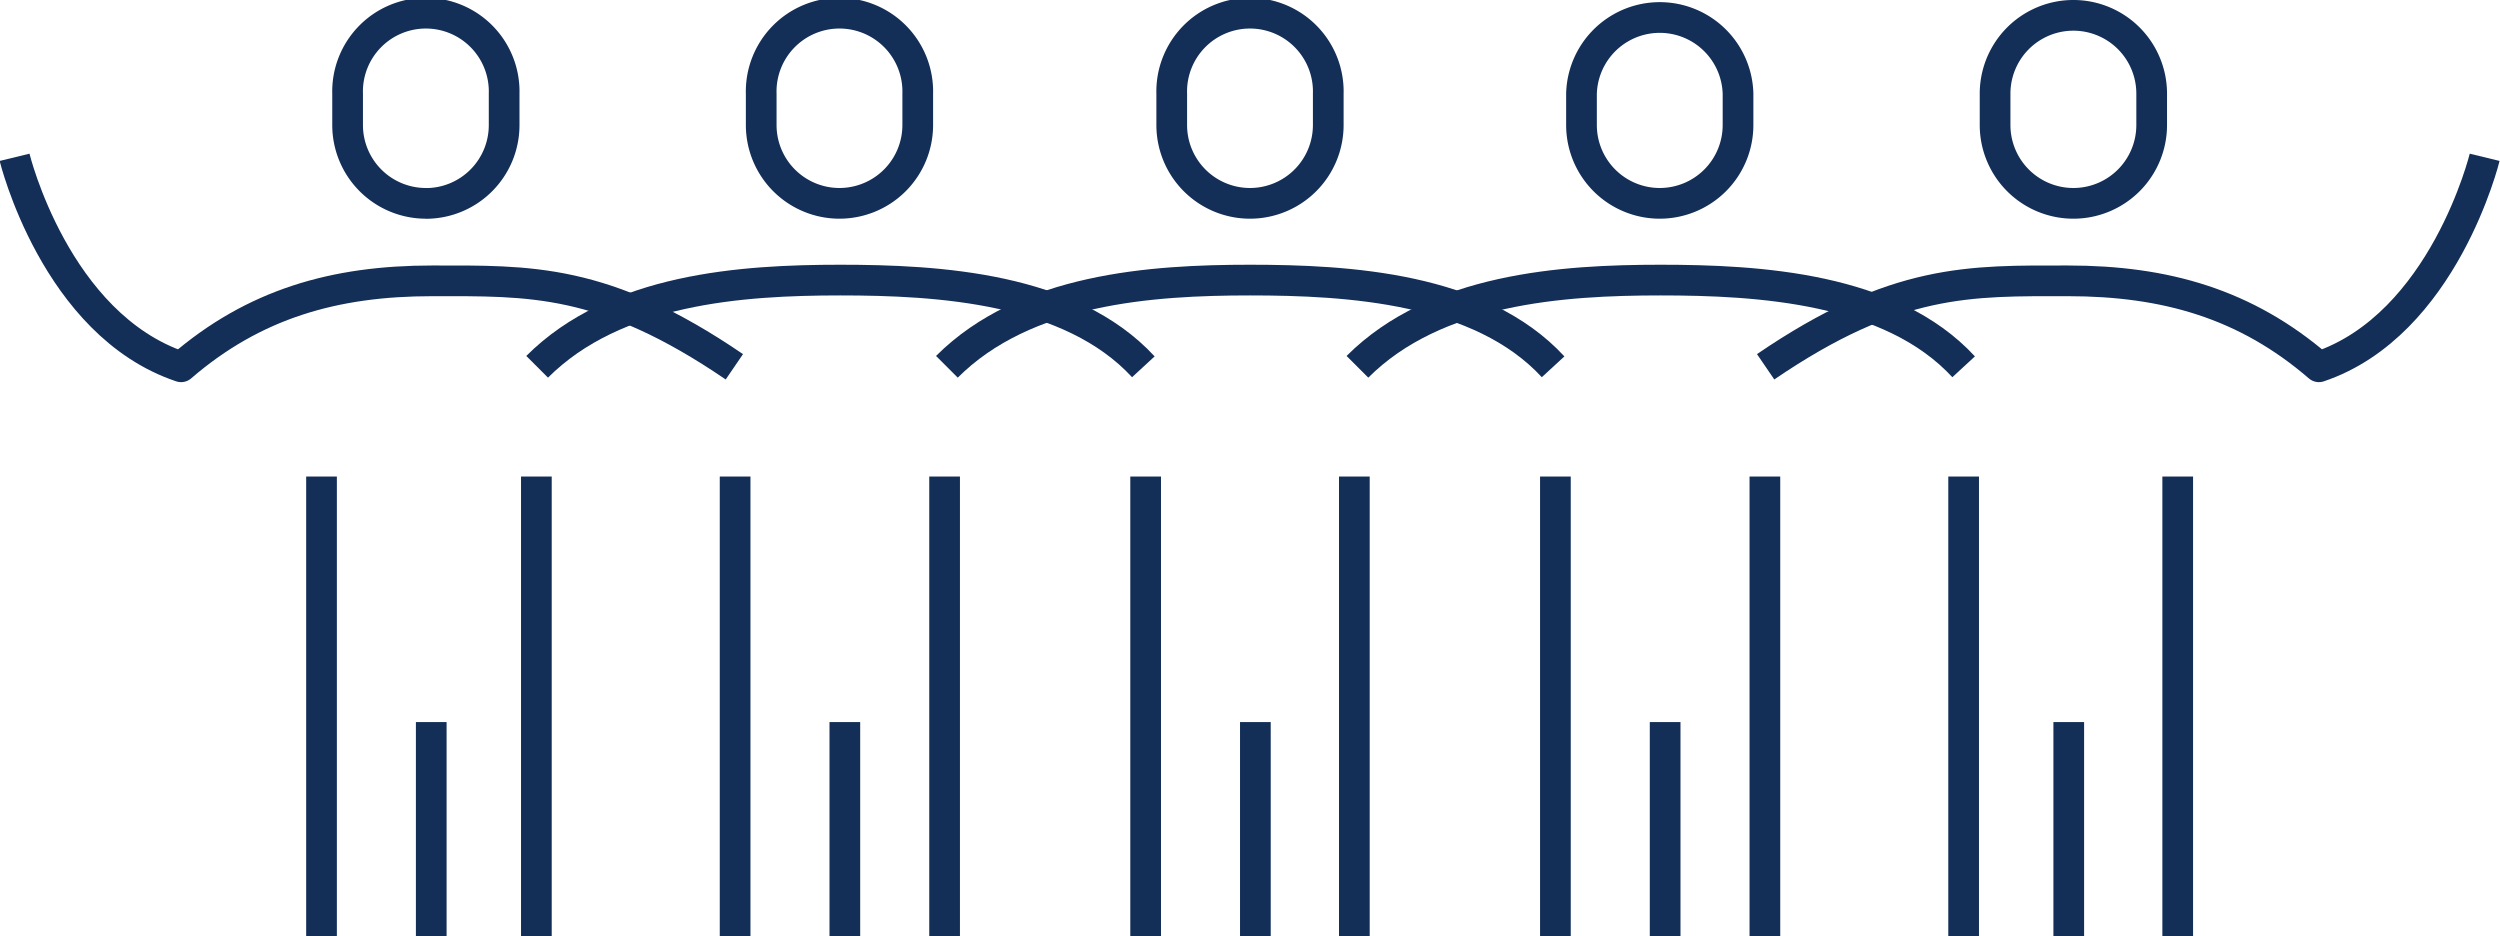 <svg xmlns="http://www.w3.org/2000/svg" width="293.754" height="110" viewBox="0 0 293.754 110"><defs><clipPath id="clip-path"><rect id="長方形_8530" data-name="長方形 8530" width="293.754" height="110" fill="none"/></clipPath></defs><g id="system-illust02-sp" transform="translate(146.877 55)"><g id="グループ_24439" data-name="グループ 24439" transform="translate(-146.877 -55)" clip-path="url(#clip-path)" fill="none" stroke="#132e57" stroke-linejoin="round" stroke-width="3.607"><path id="パス_30161" data-name="パス 30161" d="M123.4 46.689c9.2-9.2 24.074-10.189 35.615-10.189s27.049.9 35.615 10.189" transform="translate(-12.138 -3.59)"/><line id="線_11624" data-name="線 11624" y1="54.008" transform="translate(159.139 55.992)"/><line id="線_11625" data-name="線 11625" y1="54.008" transform="translate(134.615 55.992)"/><line id="線_11626" data-name="線 11626" y1="25.156" transform="translate(147.508 84.844)"/><path id="パス_30162" data-name="パス 30162" d="M161.9 24.09a9.2 9.2 0 01-9.2-9.2V11.2a9.2 9.2 0 1118.393 0v3.7a9.2 9.2 0 01-9.193 9.19z" transform="translate(-15.02 -.197)"/><path id="パス_30163" data-name="パス 30163" d="M70 46.689c9.2-9.2 24.074-10.189 35.615-10.189s27.049.9 35.615 10.189" transform="translate(-6.885 -3.59)"/><line id="線_11627" data-name="線 11627" y1="54.008" transform="translate(110.992 55.992)"/><line id="線_11628" data-name="線 11628" y1="54.008" transform="translate(86.377 55.992)"/><line id="線_11629" data-name="線 11629" y1="25.156" transform="translate(99.27 84.844)"/><path id="パス_30164" data-name="パス 30164" d="M108.4 24.09a9.2 9.2 0 01-9.2-9.2V11.2a9.2 9.2 0 1118.393 0v3.7a9.2 9.2 0 01-9.193 9.19z" transform="translate(-9.757 -.197)"/><path id="パス_30165" data-name="パス 30165" d="M176.9 46.689c9.2-9.2 24.074-10.189 35.615-10.189s27.049.9 35.615 10.189" transform="translate(-17.4 -3.59)"/><line id="線_11630" data-name="線 11630" y1="54.008" transform="translate(207.377 55.992)"/><line id="線_11631" data-name="線 11631" y1="54.008" transform="translate(182.762 55.992)"/><line id="線_11632" data-name="線 11632" y1="25.156" transform="translate(195.656 84.844)"/><path id="パス_30166" data-name="パス 30166" d="M215.3 24.09a9.2 9.2 0 01-9.2-9.2V11.2a9.2 9.2 0 0118.393 0v3.7a9.2 9.2 0 01-9.193 9.19z" transform="translate(-20.272 -.197)"/><path id="パス_30167" data-name="パス 30167" d="M1.9 20.5s4.779 19.656 19.566 24.615c8.566-7.393 18.033-10.1 29.484-10.1s20.2-.361 35.525 10.1" transform="translate(-.187 -2.016)"/><line id="線_11633" data-name="線 11633" y1="54.008" transform="translate(63.025 55.992)"/><line id="線_11634" data-name="線 11634" y1="54.008" transform="translate(37.779 55.992)"/><line id="線_11635" data-name="線 11635" y1="25.156" transform="translate(50.672 84.844)"/><path id="パス_30168" data-name="パス 30168" d="M54.587 24.09a9.2 9.2 0 01-9.287-9.2V11.2a9.2 9.2 0 1118.393 0v3.7a9.2 9.2 0 01-9.107 9.2z" transform="translate(-4.456 -.197)"/><path id="パス_30169" data-name="パス 30169" d="M314.584 20.5s-4.784 19.656-19.476 24.615c-8.566-7.393-18.033-10.1-29.484-10.1s-20.2-.361-35.525 10.1" transform="translate(-22.633 -2.016)"/><line id="線_11636" data-name="線 11636" y1="54.008" transform="translate(230.73 55.992)"/><line id="線_11637" data-name="線 11637" y1="54.008" transform="translate(255.885 55.992)"/><line id="線_11638" data-name="線 11638" y1="25.156" transform="translate(243.082 84.844)"/><path id="パス_30170" data-name="パス 30170" d="M269.2 24.09a9.2 9.2 0 009.2-9.2V11.2a9.2 9.2 0 10-18.4 0v3.7a9.2 9.2 0 009.2 9.19z" transform="translate(-25.574 -.197)"/></g></g></svg>